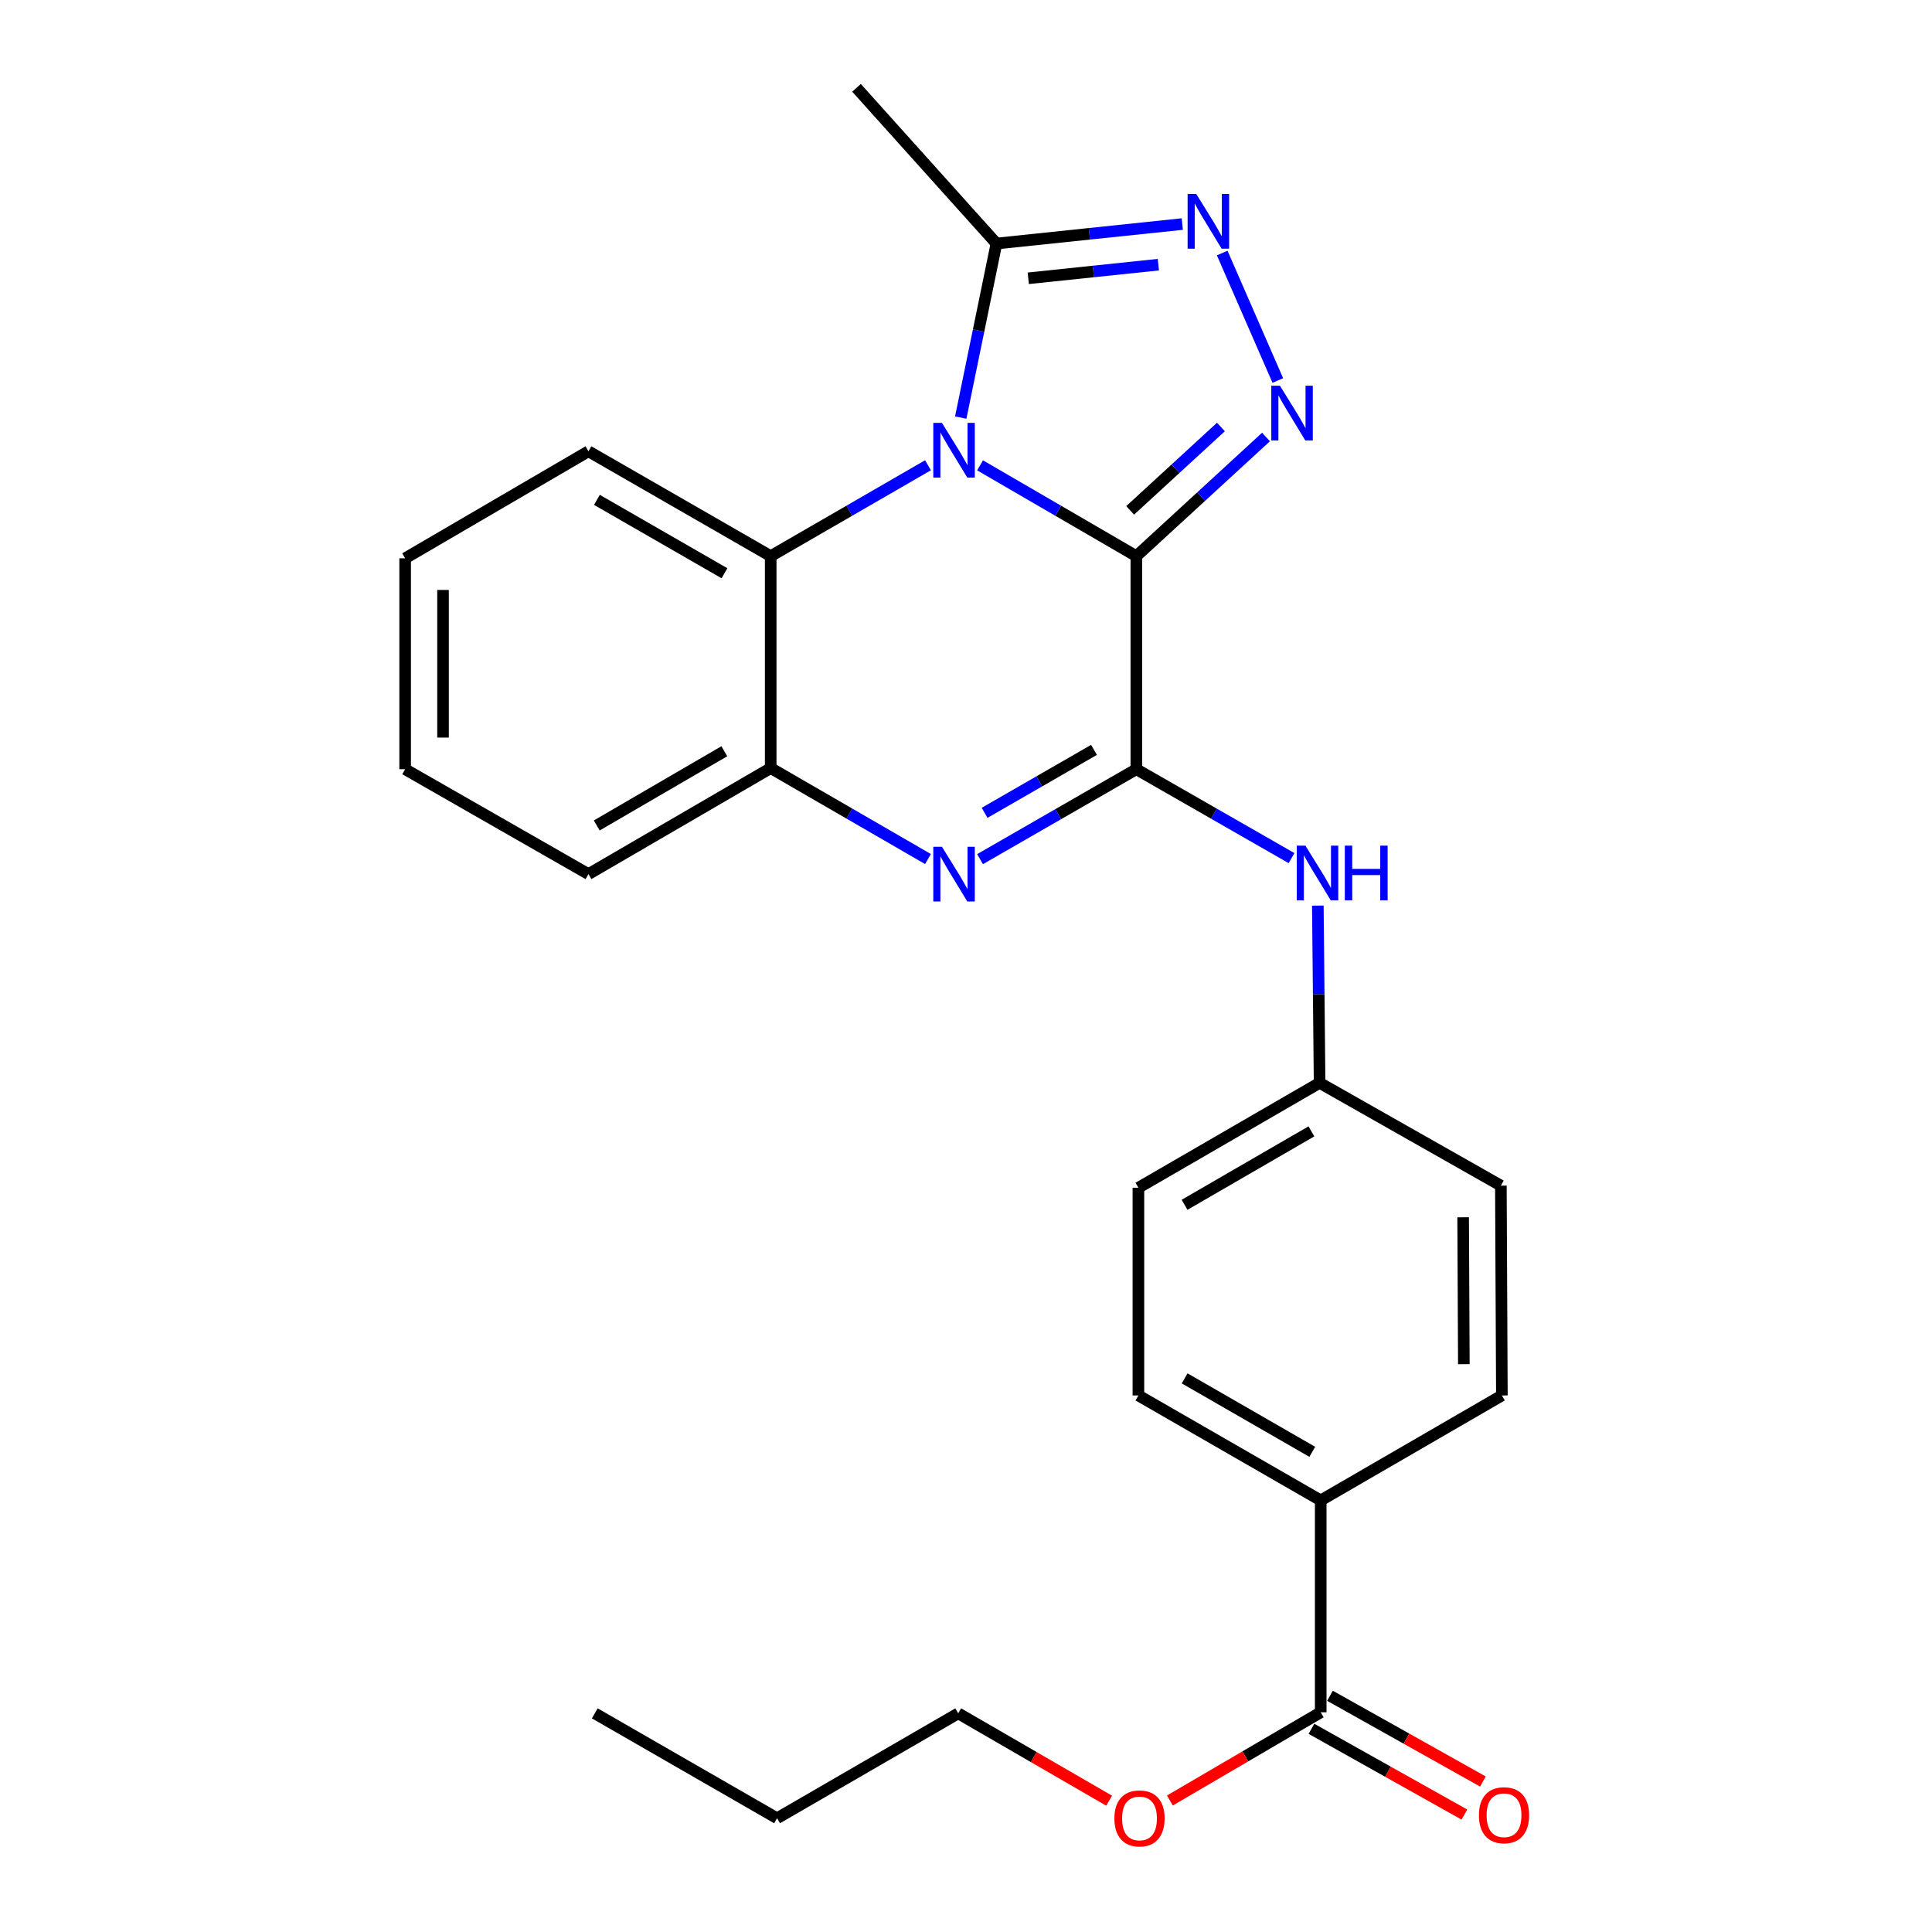 <?xml version='1.0' encoding='iso-8859-1'?>
<svg version='1.1' baseProfile='full'
              xmlns='http://www.w3.org/2000/svg'
                      xmlns:rdkit='http://www.rdkit.org/xml'
                      xmlns:xlink='http://www.w3.org/1999/xlink'
                  xml:space='preserve'
width='1000px' height='1000px' viewBox='0 0 1000 1000'>
<!-- END OF HEADER -->
<rect style='opacity:1.0;fill:#FFFFFF;stroke:none' width='1000' height='1000' x='0' y='0'> </rect>
<path class='bond-0' d='M 588.17,287.86 L 547.723,264.359' style='fill:none;fill-rule:evenodd;stroke:#000000;stroke-width:6px;stroke-linecap:butt;stroke-linejoin:miter;stroke-opacity:1' />
<path class='bond-0' d='M 547.723,264.359 L 507.277,240.858' style='fill:none;fill-rule:evenodd;stroke:#0000FF;stroke-width:6px;stroke-linecap:butt;stroke-linejoin:miter;stroke-opacity:1' />
<path class='bond-1' d='M 588.17,287.86 L 588.17,398.147' style='fill:none;fill-rule:evenodd;stroke:#000000;stroke-width:6px;stroke-linecap:butt;stroke-linejoin:miter;stroke-opacity:1' />
<path class='bond-2' d='M 588.17,287.86 L 621.727,257.029' style='fill:none;fill-rule:evenodd;stroke:#000000;stroke-width:6px;stroke-linecap:butt;stroke-linejoin:miter;stroke-opacity:1' />
<path class='bond-2' d='M 621.727,257.029 L 655.285,226.197' style='fill:none;fill-rule:evenodd;stroke:#0000FF;stroke-width:6px;stroke-linecap:butt;stroke-linejoin:miter;stroke-opacity:1' />
<path class='bond-2' d='M 584.971,264.171 L 608.461,242.589' style='fill:none;fill-rule:evenodd;stroke:#000000;stroke-width:6px;stroke-linecap:butt;stroke-linejoin:miter;stroke-opacity:1' />
<path class='bond-2' d='M 608.461,242.589 L 631.951,221.007' style='fill:none;fill-rule:evenodd;stroke:#0000FF;stroke-width:6px;stroke-linecap:butt;stroke-linejoin:miter;stroke-opacity:1' />
<path class='bond-5' d='M 497.275,216.142 L 506.517,171.099' style='fill:none;fill-rule:evenodd;stroke:#0000FF;stroke-width:6px;stroke-linecap:butt;stroke-linejoin:miter;stroke-opacity:1' />
<path class='bond-5' d='M 506.517,171.099 L 515.76,126.057' style='fill:none;fill-rule:evenodd;stroke:#000000;stroke-width:6px;stroke-linecap:butt;stroke-linejoin:miter;stroke-opacity:1' />
<path class='bond-6' d='M 480.329,240.821 L 439.622,264.34' style='fill:none;fill-rule:evenodd;stroke:#0000FF;stroke-width:6px;stroke-linecap:butt;stroke-linejoin:miter;stroke-opacity:1' />
<path class='bond-6' d='M 439.622,264.34 L 398.914,287.86' style='fill:none;fill-rule:evenodd;stroke:#000000;stroke-width:6px;stroke-linecap:butt;stroke-linejoin:miter;stroke-opacity:1' />
<path class='bond-3' d='M 588.17,398.147 L 547.72,421.421' style='fill:none;fill-rule:evenodd;stroke:#000000;stroke-width:6px;stroke-linecap:butt;stroke-linejoin:miter;stroke-opacity:1' />
<path class='bond-3' d='M 547.72,421.421 L 507.271,444.696' style='fill:none;fill-rule:evenodd;stroke:#0000FF;stroke-width:6px;stroke-linecap:butt;stroke-linejoin:miter;stroke-opacity:1' />
<path class='bond-3' d='M 566.256,388.134 L 537.941,404.425' style='fill:none;fill-rule:evenodd;stroke:#000000;stroke-width:6px;stroke-linecap:butt;stroke-linejoin:miter;stroke-opacity:1' />
<path class='bond-3' d='M 537.941,404.425 L 509.626,420.717' style='fill:none;fill-rule:evenodd;stroke:#0000FF;stroke-width:6px;stroke-linecap:butt;stroke-linejoin:miter;stroke-opacity:1' />
<path class='bond-8' d='M 588.17,398.147 L 628.335,421.156' style='fill:none;fill-rule:evenodd;stroke:#000000;stroke-width:6px;stroke-linecap:butt;stroke-linejoin:miter;stroke-opacity:1' />
<path class='bond-8' d='M 628.335,421.156 L 668.501,444.164' style='fill:none;fill-rule:evenodd;stroke:#0000FF;stroke-width:6px;stroke-linecap:butt;stroke-linejoin:miter;stroke-opacity:1' />
<path class='bond-4' d='M 661.4,196.949 L 632.608,130.971' style='fill:none;fill-rule:evenodd;stroke:#0000FF;stroke-width:6px;stroke-linecap:butt;stroke-linejoin:miter;stroke-opacity:1' />
<path class='bond-7' d='M 480.328,444.645 L 439.621,421.102' style='fill:none;fill-rule:evenodd;stroke:#0000FF;stroke-width:6px;stroke-linecap:butt;stroke-linejoin:miter;stroke-opacity:1' />
<path class='bond-7' d='M 439.621,421.102 L 398.914,397.559' style='fill:none;fill-rule:evenodd;stroke:#000000;stroke-width:6px;stroke-linecap:butt;stroke-linejoin:miter;stroke-opacity:1' />
<path class='bond-26' d='M 611.951,115.978 L 563.855,121.017' style='fill:none;fill-rule:evenodd;stroke:#0000FF;stroke-width:6px;stroke-linecap:butt;stroke-linejoin:miter;stroke-opacity:1' />
<path class='bond-26' d='M 563.855,121.017 L 515.76,126.057' style='fill:none;fill-rule:evenodd;stroke:#000000;stroke-width:6px;stroke-linecap:butt;stroke-linejoin:miter;stroke-opacity:1' />
<path class='bond-26' d='M 599.565,136.992 L 565.898,140.519' style='fill:none;fill-rule:evenodd;stroke:#0000FF;stroke-width:6px;stroke-linecap:butt;stroke-linejoin:miter;stroke-opacity:1' />
<path class='bond-26' d='M 565.898,140.519 L 532.232,144.047' style='fill:none;fill-rule:evenodd;stroke:#000000;stroke-width:6px;stroke-linecap:butt;stroke-linejoin:miter;stroke-opacity:1' />
<path class='bond-18' d='M 515.76,126.057 L 443.328,45.455' style='fill:none;fill-rule:evenodd;stroke:#000000;stroke-width:6px;stroke-linecap:butt;stroke-linejoin:miter;stroke-opacity:1' />
<path class='bond-19' d='M 398.914,287.86 L 304.586,233.588' style='fill:none;fill-rule:evenodd;stroke:#000000;stroke-width:6px;stroke-linecap:butt;stroke-linejoin:miter;stroke-opacity:1' />
<path class='bond-19' d='M 374.986,296.715 L 308.957,258.725' style='fill:none;fill-rule:evenodd;stroke:#000000;stroke-width:6px;stroke-linecap:butt;stroke-linejoin:miter;stroke-opacity:1' />
<path class='bond-27' d='M 398.914,287.86 L 398.914,397.559' style='fill:none;fill-rule:evenodd;stroke:#000000;stroke-width:6px;stroke-linecap:butt;stroke-linejoin:miter;stroke-opacity:1' />
<path class='bond-20' d='M 398.914,397.559 L 304.586,452.441' style='fill:none;fill-rule:evenodd;stroke:#000000;stroke-width:6px;stroke-linecap:butt;stroke-linejoin:miter;stroke-opacity:1' />
<path class='bond-20' d='M 374.904,388.843 L 308.874,427.26' style='fill:none;fill-rule:evenodd;stroke:#000000;stroke-width:6px;stroke-linecap:butt;stroke-linejoin:miter;stroke-opacity:1' />
<path class='bond-12' d='M 682.11,468.739 L 682.565,514.612' style='fill:none;fill-rule:evenodd;stroke:#0000FF;stroke-width:6px;stroke-linecap:butt;stroke-linejoin:miter;stroke-opacity:1' />
<path class='bond-12' d='M 682.565,514.612 L 683.021,560.484' style='fill:none;fill-rule:evenodd;stroke:#000000;stroke-width:6px;stroke-linecap:butt;stroke-linejoin:miter;stroke-opacity:1' />
<path class='bond-9' d='M 683.598,886.281 L 683.598,776.603' style='fill:none;fill-rule:evenodd;stroke:#000000;stroke-width:6px;stroke-linecap:butt;stroke-linejoin:miter;stroke-opacity:1' />
<path class='bond-11' d='M 678.804,894.833 L 718.386,917.023' style='fill:none;fill-rule:evenodd;stroke:#000000;stroke-width:6px;stroke-linecap:butt;stroke-linejoin:miter;stroke-opacity:1' />
<path class='bond-11' d='M 718.386,917.023 L 757.968,939.214' style='fill:none;fill-rule:evenodd;stroke:#FF0000;stroke-width:6px;stroke-linecap:butt;stroke-linejoin:miter;stroke-opacity:1' />
<path class='bond-11' d='M 688.392,877.729 L 727.975,899.919' style='fill:none;fill-rule:evenodd;stroke:#000000;stroke-width:6px;stroke-linecap:butt;stroke-linejoin:miter;stroke-opacity:1' />
<path class='bond-11' d='M 727.975,899.919 L 767.557,922.11' style='fill:none;fill-rule:evenodd;stroke:#FF0000;stroke-width:6px;stroke-linecap:butt;stroke-linejoin:miter;stroke-opacity:1' />
<path class='bond-15' d='M 683.598,886.281 L 644.559,909.11' style='fill:none;fill-rule:evenodd;stroke:#000000;stroke-width:6px;stroke-linecap:butt;stroke-linejoin:miter;stroke-opacity:1' />
<path class='bond-15' d='M 644.559,909.11 L 605.52,931.939' style='fill:none;fill-rule:evenodd;stroke:#FF0000;stroke-width:6px;stroke-linecap:butt;stroke-linejoin:miter;stroke-opacity:1' />
<path class='bond-10' d='M 683.598,776.603 L 589.237,722.288' style='fill:none;fill-rule:evenodd;stroke:#000000;stroke-width:6px;stroke-linecap:butt;stroke-linejoin:miter;stroke-opacity:1' />
<path class='bond-10' d='M 679.226,751.462 L 613.174,713.441' style='fill:none;fill-rule:evenodd;stroke:#000000;stroke-width:6px;stroke-linecap:butt;stroke-linejoin:miter;stroke-opacity:1' />
<path class='bond-28' d='M 683.598,776.603 L 777.371,722.288' style='fill:none;fill-rule:evenodd;stroke:#000000;stroke-width:6px;stroke-linecap:butt;stroke-linejoin:miter;stroke-opacity:1' />
<path class='bond-16' d='M 683.021,560.484 L 776.848,613.678' style='fill:none;fill-rule:evenodd;stroke:#000000;stroke-width:6px;stroke-linecap:butt;stroke-linejoin:miter;stroke-opacity:1' />
<path class='bond-17' d='M 683.021,560.484 L 589.237,614.778' style='fill:none;fill-rule:evenodd;stroke:#000000;stroke-width:6px;stroke-linecap:butt;stroke-linejoin:miter;stroke-opacity:1' />
<path class='bond-17' d='M 678.778,585.598 L 613.129,623.604' style='fill:none;fill-rule:evenodd;stroke:#000000;stroke-width:6px;stroke-linecap:butt;stroke-linejoin:miter;stroke-opacity:1' />
<path class='bond-13' d='M 589.237,722.288 L 589.237,614.778' style='fill:none;fill-rule:evenodd;stroke:#000000;stroke-width:6px;stroke-linecap:butt;stroke-linejoin:miter;stroke-opacity:1' />
<path class='bond-14' d='M 777.371,722.288 L 776.848,613.678' style='fill:none;fill-rule:evenodd;stroke:#000000;stroke-width:6px;stroke-linecap:butt;stroke-linejoin:miter;stroke-opacity:1' />
<path class='bond-14' d='M 757.684,706.091 L 757.318,630.064' style='fill:none;fill-rule:evenodd;stroke:#000000;stroke-width:6px;stroke-linecap:butt;stroke-linejoin:miter;stroke-opacity:1' />
<path class='bond-21' d='M 574.094,932.037 L 535.035,909.431' style='fill:none;fill-rule:evenodd;stroke:#FF0000;stroke-width:6px;stroke-linecap:butt;stroke-linejoin:miter;stroke-opacity:1' />
<path class='bond-21' d='M 535.035,909.431 L 495.977,886.825' style='fill:none;fill-rule:evenodd;stroke:#000000;stroke-width:6px;stroke-linecap:butt;stroke-linejoin:miter;stroke-opacity:1' />
<path class='bond-23' d='M 304.586,233.588 L 209.703,288.982' style='fill:none;fill-rule:evenodd;stroke:#000000;stroke-width:6px;stroke-linecap:butt;stroke-linejoin:miter;stroke-opacity:1' />
<path class='bond-24' d='M 304.586,452.441 L 209.703,398.147' style='fill:none;fill-rule:evenodd;stroke:#000000;stroke-width:6px;stroke-linecap:butt;stroke-linejoin:miter;stroke-opacity:1' />
<path class='bond-22' d='M 495.977,886.825 L 402.204,941.13' style='fill:none;fill-rule:evenodd;stroke:#000000;stroke-width:6px;stroke-linecap:butt;stroke-linejoin:miter;stroke-opacity:1' />
<path class='bond-25' d='M 402.204,941.13 L 307.854,886.825' style='fill:none;fill-rule:evenodd;stroke:#000000;stroke-width:6px;stroke-linecap:butt;stroke-linejoin:miter;stroke-opacity:1' />
<path class='bond-29' d='M 209.703,288.982 L 209.703,398.147' style='fill:none;fill-rule:evenodd;stroke:#000000;stroke-width:6px;stroke-linecap:butt;stroke-linejoin:miter;stroke-opacity:1' />
<path class='bond-29' d='M 229.311,305.357 L 229.311,381.772' style='fill:none;fill-rule:evenodd;stroke:#000000;stroke-width:6px;stroke-linecap:butt;stroke-linejoin:miter;stroke-opacity:1' />
<path  class='atom-1' d='M 487.549 218.872
L 496.829 233.872
Q 497.749 235.352, 499.229 238.032
Q 500.709 240.712, 500.789 240.872
L 500.789 218.872
L 504.549 218.872
L 504.549 247.192
L 500.669 247.192
L 490.709 230.792
Q 489.549 228.872, 488.309 226.672
Q 487.109 224.472, 486.749 223.792
L 486.749 247.192
L 483.069 247.192
L 483.069 218.872
L 487.549 218.872
' fill='#0000FF'/>
<path  class='atom-3' d='M 662.501 199.656
L 671.781 214.656
Q 672.701 216.136, 674.181 218.816
Q 675.661 221.496, 675.741 221.656
L 675.741 199.656
L 679.501 199.656
L 679.501 227.976
L 675.621 227.976
L 665.661 211.576
Q 664.501 209.656, 663.261 207.456
Q 662.061 205.256, 661.701 204.576
L 661.701 227.976
L 658.021 227.976
L 658.021 199.656
L 662.501 199.656
' fill='#0000FF'/>
<path  class='atom-4' d='M 487.549 438.281
L 496.829 453.281
Q 497.749 454.761, 499.229 457.441
Q 500.709 460.121, 500.789 460.281
L 500.789 438.281
L 504.549 438.281
L 504.549 466.601
L 500.669 466.601
L 490.709 450.201
Q 489.549 448.281, 488.309 446.081
Q 487.109 443.881, 486.749 443.201
L 486.749 466.601
L 483.069 466.601
L 483.069 438.281
L 487.549 438.281
' fill='#0000FF'/>
<path  class='atom-5' d='M 619.188 100.404
L 628.468 115.404
Q 629.388 116.884, 630.868 119.564
Q 632.348 122.244, 632.428 122.404
L 632.428 100.404
L 636.188 100.404
L 636.188 128.724
L 632.308 128.724
L 622.348 112.324
Q 621.188 110.404, 619.948 108.204
Q 618.748 106.004, 618.388 105.324
L 618.388 128.724
L 614.708 128.724
L 614.708 100.404
L 619.188 100.404
' fill='#0000FF'/>
<path  class='atom-9' d='M 675.682 437.704
L 684.962 452.704
Q 685.882 454.184, 687.362 456.864
Q 688.842 459.544, 688.922 459.704
L 688.922 437.704
L 692.682 437.704
L 692.682 466.024
L 688.802 466.024
L 678.842 449.624
Q 677.682 447.704, 676.442 445.504
Q 675.242 443.304, 674.882 442.624
L 674.882 466.024
L 671.202 466.024
L 671.202 437.704
L 675.682 437.704
' fill='#0000FF'/>
<path  class='atom-9' d='M 696.082 437.704
L 699.922 437.704
L 699.922 449.744
L 714.402 449.744
L 714.402 437.704
L 718.242 437.704
L 718.242 466.024
L 714.402 466.024
L 714.402 452.944
L 699.922 452.944
L 699.922 466.024
L 696.082 466.024
L 696.082 437.704
' fill='#0000FF'/>
<path  class='atom-12' d='M 765.482 939.554
Q 765.482 932.754, 768.842 928.954
Q 772.202 925.154, 778.482 925.154
Q 784.762 925.154, 788.122 928.954
Q 791.482 932.754, 791.482 939.554
Q 791.482 946.434, 788.082 950.354
Q 784.682 954.234, 778.482 954.234
Q 772.242 954.234, 768.842 950.354
Q 765.482 946.474, 765.482 939.554
M 778.482 951.034
Q 782.802 951.034, 785.122 948.154
Q 787.482 945.234, 787.482 939.554
Q 787.482 933.994, 785.122 931.194
Q 782.802 928.354, 778.482 928.354
Q 774.162 928.354, 771.802 931.154
Q 769.482 933.954, 769.482 939.554
Q 769.482 945.274, 771.802 948.154
Q 774.162 951.034, 778.482 951.034
' fill='#FF0000'/>
<path  class='atom-16' d='M 576.804 941.21
Q 576.804 934.41, 580.164 930.61
Q 583.524 926.81, 589.804 926.81
Q 596.084 926.81, 599.444 930.61
Q 602.804 934.41, 602.804 941.21
Q 602.804 948.09, 599.404 952.01
Q 596.004 955.89, 589.804 955.89
Q 583.564 955.89, 580.164 952.01
Q 576.804 948.13, 576.804 941.21
M 589.804 952.69
Q 594.124 952.69, 596.444 949.81
Q 598.804 946.89, 598.804 941.21
Q 598.804 935.65, 596.444 932.85
Q 594.124 930.01, 589.804 930.01
Q 585.484 930.01, 583.124 932.81
Q 580.804 935.61, 580.804 941.21
Q 580.804 946.93, 583.124 949.81
Q 585.484 952.69, 589.804 952.69
' fill='#FF0000'/>
</svg>
